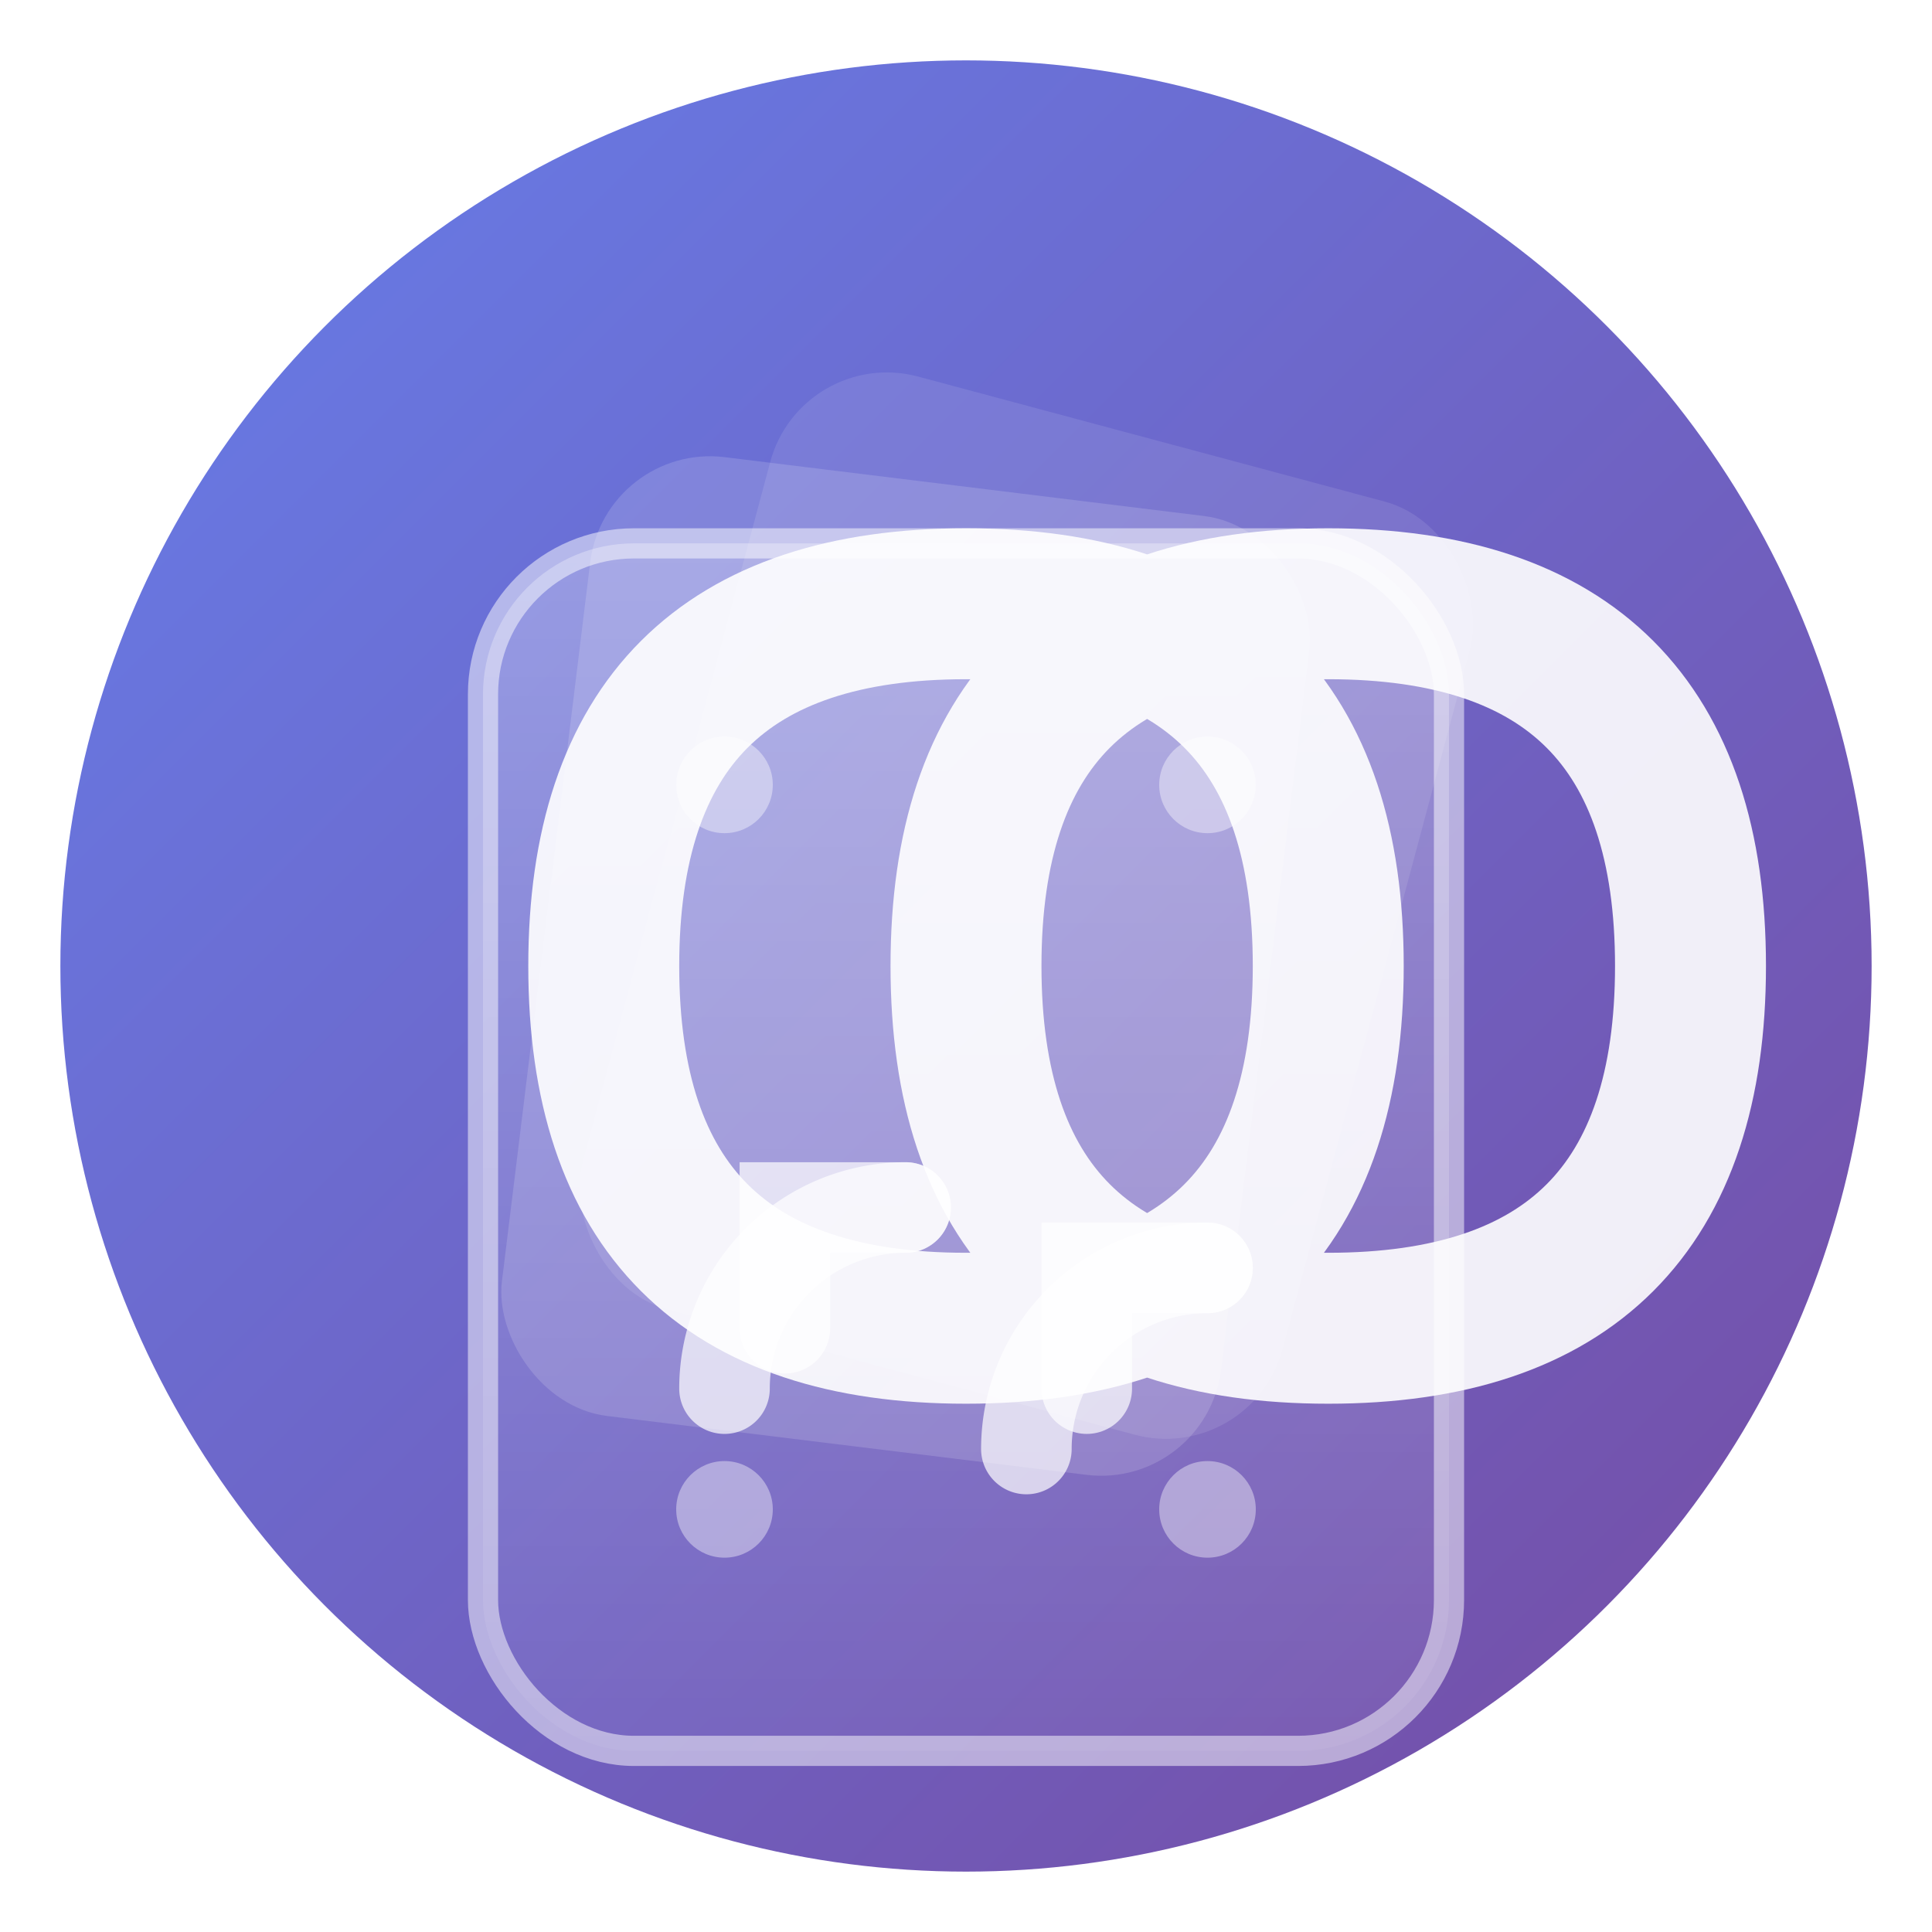 <svg xmlns="http://www.w3.org/2000/svg" viewBox="0 0 32 32">
  <!-- Background gradient -->
  <defs>
    <linearGradient id="bgGradient" x1="0%" y1="0%" x2="100%" y2="100%">
      <stop offset="0%" style="stop-color:#667eea;stop-opacity:1" />
      <stop offset="100%" style="stop-color:#764ba2;stop-opacity:1" />
    </linearGradient>
    
    <!-- Glass effect gradient -->
    <linearGradient id="glassGradient" x1="0%" y1="0%" x2="0%" y2="100%">
      <stop offset="0%" style="stop-color:#ffffff;stop-opacity:0.3" />
      <stop offset="100%" style="stop-color:#ffffff;stop-opacity:0.05" />
    </linearGradient>
    
    <!-- Card shadow -->
    <filter id="cardShadow">
      <feDropShadow dx="0" dy="2" stdDeviation="2" flood-opacity="0.2"/>
    </filter>
  </defs>
  
  <!-- Background circle with gradient -->
  <circle cx="16" cy="16" r="15" fill="url(#bgGradient)"/>
  
  <!-- Glass card stack effect -->
  <!-- Back card -->
  <rect x="11" y="7" width="12" height="16" rx="2" 
        fill="rgba(255,255,255,0.1)" 
        transform="rotate(15 17 15)"/>
  
  <!-- Middle card -->
  <rect x="9" y="8" width="12" height="16" rx="2" 
        fill="rgba(255,255,255,0.15)" 
        transform="rotate(7 15 16)"/>
  
  <!-- Front card with glass effect -->
  <rect x="8" y="9" width="16" height="20" rx="2.5" 
        fill="url(#glassGradient)" 
        stroke="rgba(255,255,255,0.5)" 
        stroke-width="0.5"
        filter="url(#cardShadow)"/>
  
  <!-- Card content - Agile symbols -->
  <!-- Infinity symbol for continuous improvement -->
  <path d="M 10 16 C 10 12, 12 10, 16 10 C 20 10, 22 12, 22 16 C 22 20, 20 22, 16 22 C 12 22, 10 20, 10 16 M 16 16 C 16 20, 18 22, 22 22 C 26 22, 28 20, 28 16 C 28 12, 26 10, 22 10 C 18 10, 16 12, 16 16" 
        fill="none" 
        stroke="white" 
        stroke-width="2.5" 
        stroke-linecap="round" 
        opacity="0.9"/>
  
  <!-- Small sync arrows below to represent collaboration -->
  <path d="M 12 23 A 3 3 0 0 1 15 20 M 17 24 A 3 3 0 0 1 20 21" 
        fill="none" 
        stroke="white" 
        stroke-width="1.5" 
        stroke-linecap="round" 
        opacity="0.7"/>
  <path d="M 15 20 L 13 20 L 13 22 M 20 21 L 18 21 L 18 23" 
        fill="none" 
        stroke="white" 
        stroke-width="1.5" 
        stroke-linecap="round" 
        opacity="0.7"/>
  
  <!-- Small decorative elements -->
  <circle cx="12" cy="13" r="0.8" fill="rgba(255,255,255,0.4)"/>
  <circle cx="20" cy="13" r="0.8" fill="rgba(255,255,255,0.4)"/>
  <circle cx="12" cy="25" r="0.8" fill="rgba(255,255,255,0.4)"/>
  <circle cx="20" cy="25" r="0.8" fill="rgba(255,255,255,0.4)"/>
</svg>